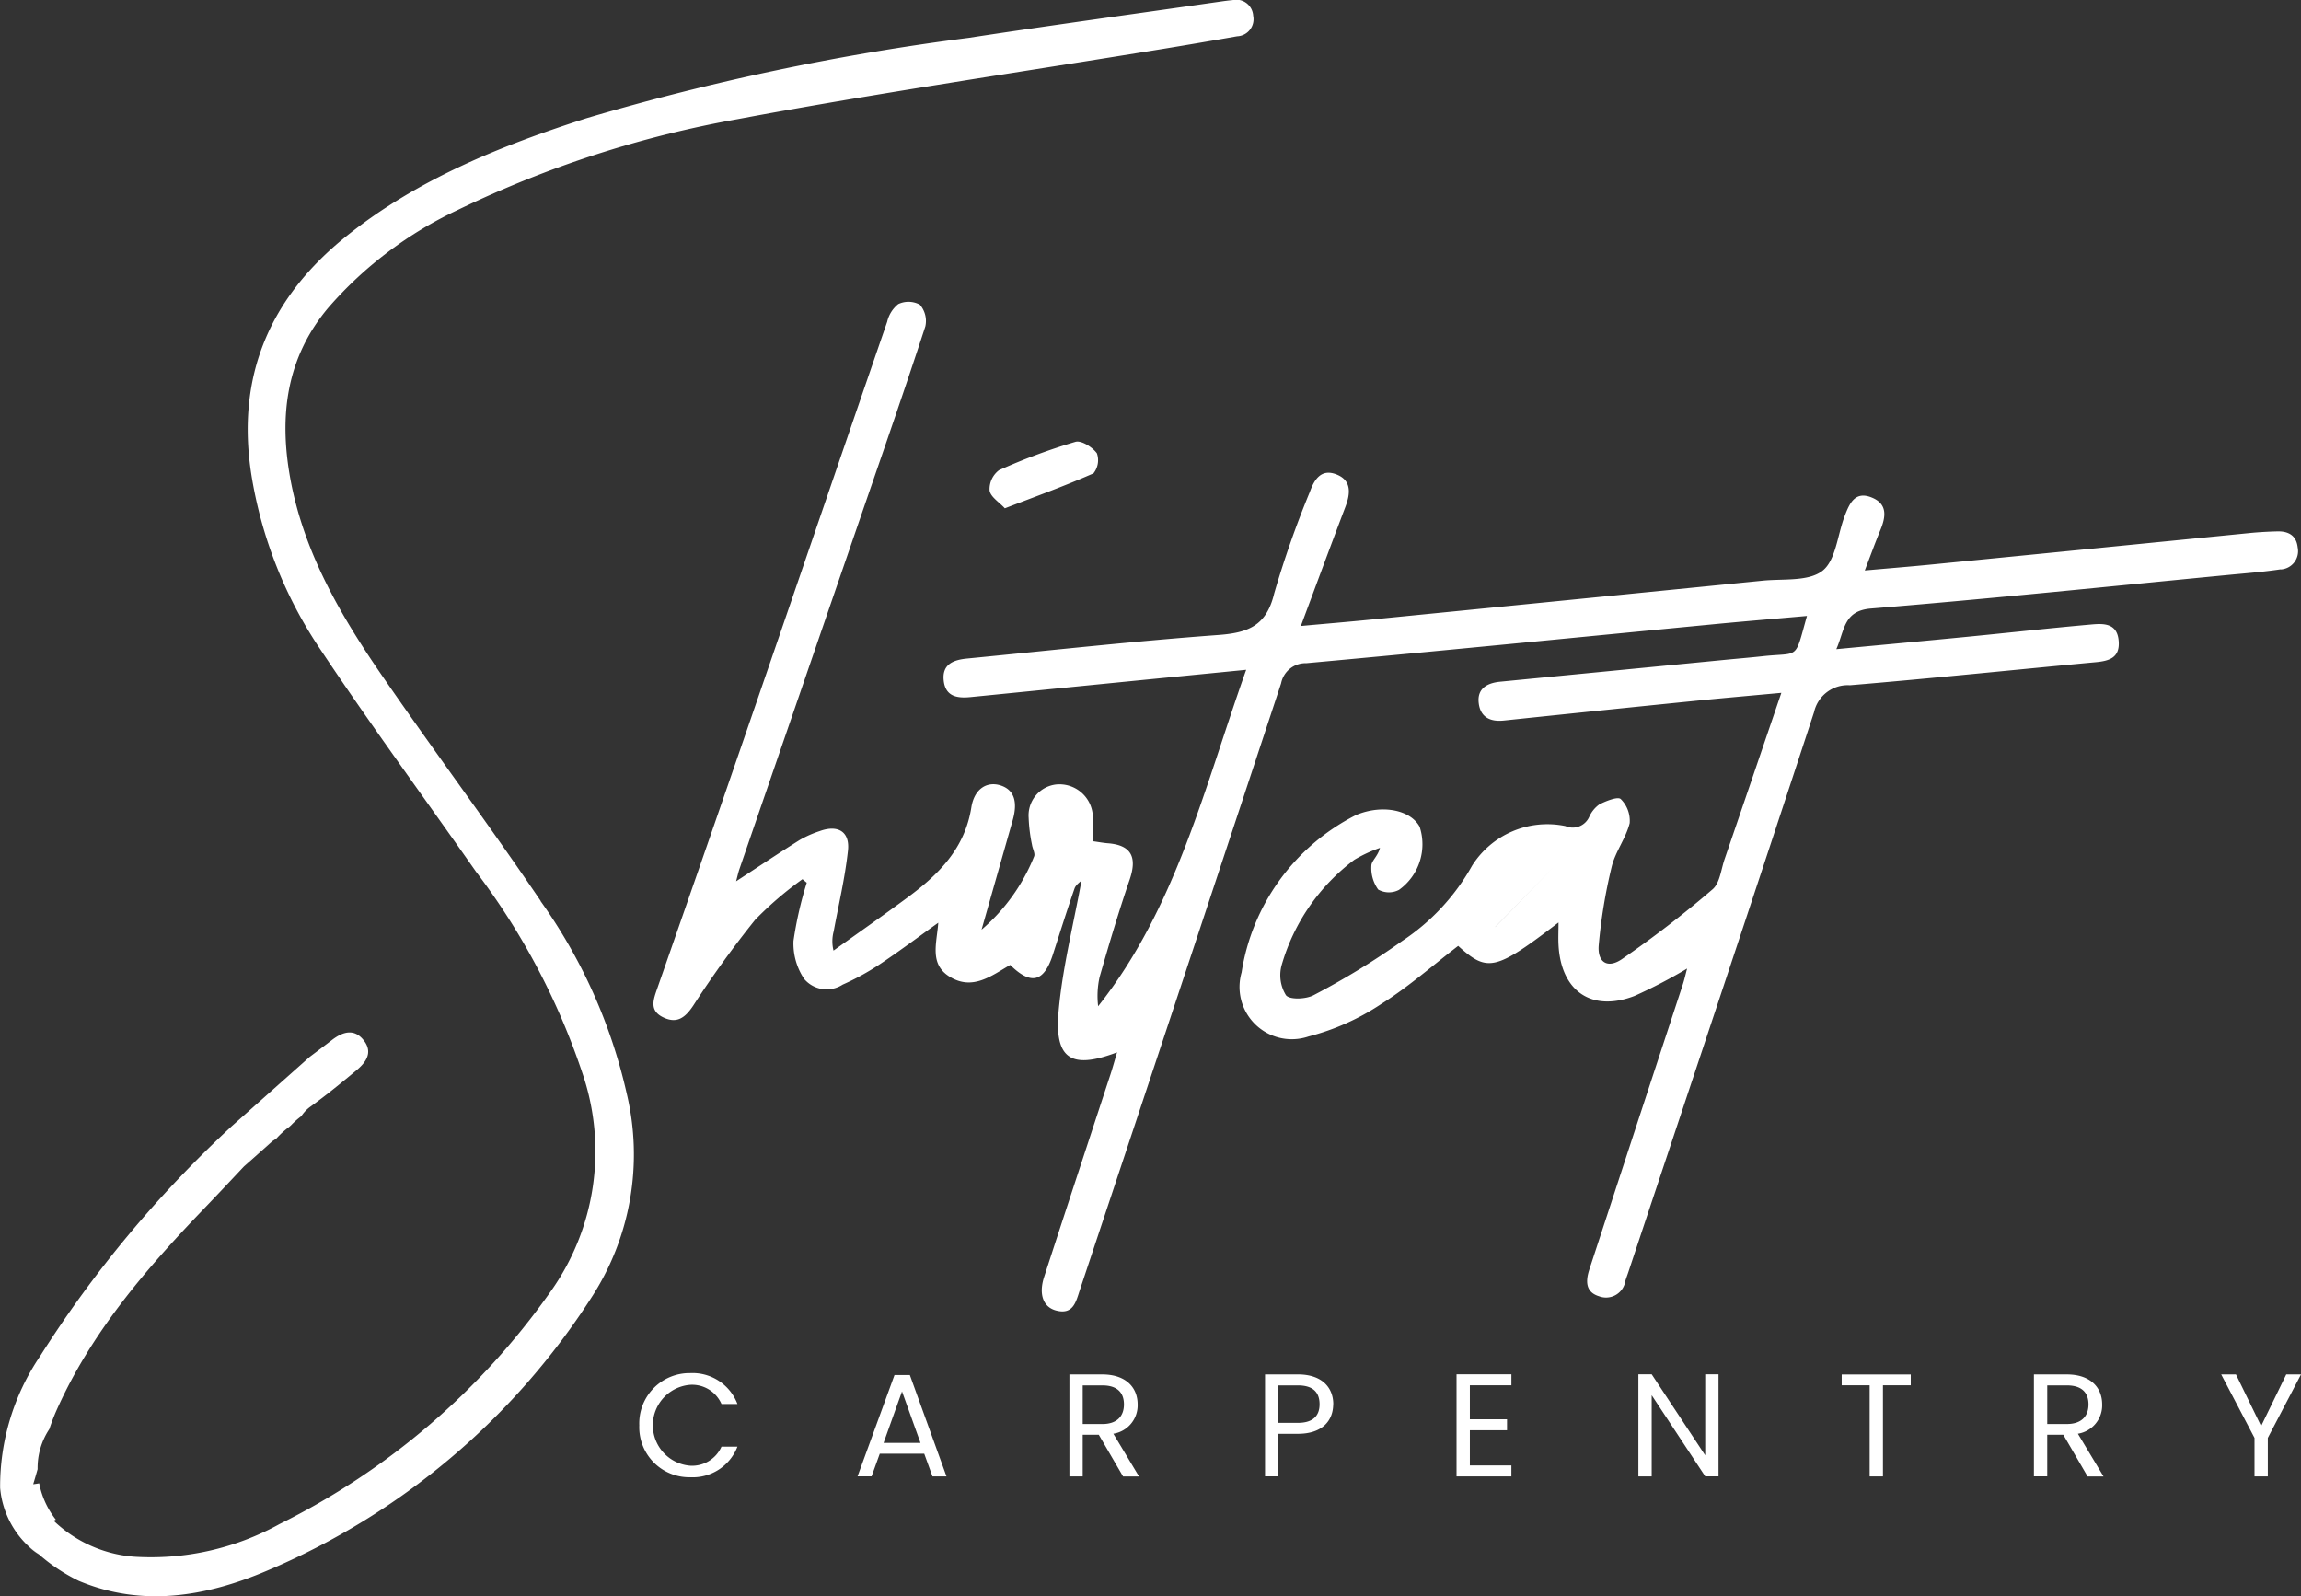 <svg id="Group_4" data-name="Group 4" xmlns="http://www.w3.org/2000/svg" xmlns:xlink="http://www.w3.org/1999/xlink" width="125.576" height="87.119" viewBox="0 0 125.576 87.119">
  <rect x="0" y="0" width="125.576" height="87.119" fill="#333333" stroke="none"/>
  <defs>
    <clipPath id="clip-path">
      <rect id="Rectangle_5" data-name="Rectangle 5" width="125.576" height="87.119" fill="none"/>
    </clipPath>
  </defs>
  <g id="Group_3" data-name="Group 3" clip-path="url(#clip-path)">
    <path id="Path_3" data-name="Path 3" d="M84.81,47.3,81.6,50.589c-.373-1.839.858-3.125,3.206-3.29M1.6,84.431a3.606,3.606,0,0,0,.522.4c-.173-.137-.347-.273-.522-.4M13.995,63c0-.019,0-.039-.005-.058l-.678.72,1.548-1.376a4.562,4.562,0,0,0-.864.713M29.51,49.172c-2.817-4.157-5.825-8.184-8.673-12.32-2.27-3.3-4.272-6.74-5-10.77-.613-3.4-.21-6.567,2.085-9.295a21.365,21.365,0,0,1,7.032-5.316A58.722,58.722,0,0,1,40.27,6.5c7.708-1.44,15.474-2.569,23.215-3.834q2.018-.33,4.032-.686A.932.932,0,0,0,68.392.86.925.925,0,0,0,67.264.006c-.232.02-.463.052-.694.085C62,.747,57.418,1.371,52.85,2.068A132.874,132.874,0,0,0,31.992,6.457c-4.67,1.5-9.2,3.317-13.084,6.428-4.186,3.354-6.033,7.647-5.19,13.021a23.81,23.81,0,0,0,3.79,9.57c2.728,4.094,5.646,8.061,8.468,12.092a38.177,38.177,0,0,1,5.8,10.973A13.2,13.2,0,0,1,30.032,70.51,39.6,39.6,0,0,1,15.257,83.172a14.5,14.5,0,0,1-7.975,1.78,7.136,7.136,0,0,1-4.357-1.964l.123-.054a4.627,4.627,0,0,1-.908-1.984c-.109.018-.219.037-.328.049.087-.28.165-.553.241-.823a3.822,3.822,0,0,1,.638-2.182c.116-.348.243-.687.389-1.017C4.961,72.755,7.922,69.3,11.09,66.007c.729-.757,1.45-1.526,2.22-2.346h0l.678-.72c0,.019,0,.039.005.058a4.562,4.562,0,0,1,.864-.713l1.657-1.472a1.931,1.931,0,0,1,.43-.422c.859-.622,1.684-1.295,2.5-1.973.515-.428.922-.968.421-1.626-.522-.685-1.15-.494-1.746-.038q-.6.46-1.211.918l-4.257,3.785A63.043,63.043,0,0,0,2.182,74.02,12.673,12.673,0,0,0,.007,81.2a4.945,4.945,0,0,0,1.6,3.23c.176.132.349.268.522.4h0a9.725,9.725,0,0,0,2.167,1.441c3.473,1.461,6.974.856,10.28-.554a39.16,39.16,0,0,0,17.68-14.873A14.322,14.322,0,0,0,34.2,59.665a29.149,29.149,0,0,0-4.7-10.493m94.953-18.1c-.953.143-1.916.215-2.877.307-6.489.625-12.974,1.3-19.471,1.83-1.5.123-1.427,1.178-1.889,2.218,2.49-.235,4.837-.45,7.183-.679,2.251-.22,4.5-.471,6.751-.669.662-.058,1.4-.074,1.476.9.074.918-.511,1.091-1.257,1.16-4.471.416-8.937.884-13.412,1.257A1.884,1.884,0,0,0,99,38.868c-3.341,10.2-6.746,20.373-10.133,30.554-.052.158-.113.313-.161.472a1.068,1.068,0,0,1-1.442.846c-.752-.232-.728-.847-.521-1.476q1.118-3.41,2.234-6.822,1.429-4.356,2.86-8.712c.09-.274.151-.556.236-.872a27.856,27.856,0,0,1-2.87,1.494c-2.342.9-4.018-.262-4.148-2.791-.02-.383,0-.767,0-1.218-3.443,2.635-3.874,2.731-5.476,1.277-1.395,1.07-2.722,2.248-4.206,3.175a12.98,12.98,0,0,1-3.956,1.767,2.852,2.852,0,0,1-3.658-3.492,11.628,11.628,0,0,1,6.195-8.565,1.454,1.454,0,0,1,.183-.078c1.367-.519,2.848-.212,3.339.692a3.059,3.059,0,0,1-1.128,3.445,1.19,1.19,0,0,1-1.133-.018,2,2,0,0,1-.373-1.3c0-.264.36-.522.469-.974a7.569,7.569,0,0,0-1.4.651,10.964,10.964,0,0,0-3.959,5.726,2.069,2.069,0,0,0,.23,1.665c.2.254,1.1.219,1.515-.007a41.142,41.142,0,0,0,4.822-2.952,11.841,11.841,0,0,0,3.817-4.108,4.857,4.857,0,0,1,5.1-2.164.985.985,0,0,0,1.293-.5,1.673,1.673,0,0,1,.56-.688c.365-.185,1.01-.438,1.164-.286a1.664,1.664,0,0,1,.486,1.312c-.205.825-.784,1.558-.983,2.384a28.92,28.92,0,0,0-.706,4.278c-.08.932.481,1.293,1.261.762a58.117,58.117,0,0,0,4.949-3.81c.4-.338.463-1.077.656-1.64,1.024-2.984,2.04-5.97,3.1-9.084-1.673.155-3.246.291-4.818.449q-5.162.52-10.322,1.062c-.758.081-1.283-.19-1.374-.943-.1-.8.454-1.107,1.171-1.176l12.215-1.188c.7-.068,1.391-.125,2.085-.2,2.066-.229,1.746.268,2.441-2.2-1.779.158-3.525.3-5.269.47-7.35.707-14.7,1.437-22.05,2.108a1.363,1.363,0,0,0-1.38,1.1Q64.447,53.855,58.932,70.4c-.214.645-.358,1.367-1.3,1.118-.7-.185-.956-.887-.65-1.829,1.2-3.7,2.419-7.386,3.629-11.079.12-.368.222-.742.352-1.18-2.5.947-3.422.372-3.191-2.235.212-2.392.817-4.75,1.252-7.145-.077.085-.311.235-.383.441-.415,1.193-.792,2.4-1.18,3.6-.488,1.511-1.189,1.689-2.331.569-1.023.59-2.045,1.414-3.3.644-1.117-.685-.711-1.805-.624-2.947-1.128.806-2.153,1.577-3.22,2.285a13.779,13.779,0,0,1-2,1.094,1.607,1.607,0,0,1-2.1-.314,3.476,3.476,0,0,1-.582-2.071,20.428,20.428,0,0,1,.724-3.177l-.234-.193a19.232,19.232,0,0,0-2.579,2.213,55.448,55.448,0,0,0-3.378,4.68c-.436.655-.879,1.006-1.626.655-.79-.372-.559-.964-.333-1.609Q38.9,45.269,41.878,36.6c2.185-6.345,4.35-12.7,6.539-19.039a1.734,1.734,0,0,1,.606-.966,1.305,1.305,0,0,1,1.177.032,1.355,1.355,0,0,1,.3,1.186c-1.061,3.253-2.184,6.486-3.3,9.722q-3.419,9.943-6.843,19.885c-.074.215-.12.44-.184.675,1.172-.765,2.31-1.525,3.469-2.253a5.766,5.766,0,0,1,1.091-.485c.994-.365,1.656.026,1.544,1.063-.16,1.48-.507,2.939-.779,4.406a2.085,2.085,0,0,0-.009,1.051c1.355-.97,2.723-1.924,4.062-2.915,1.685-1.247,3.106-2.662,3.46-4.9.164-1.032.867-1.433,1.593-1.2s.957.869.664,1.9l-1.7,5.975a10.317,10.317,0,0,0,2.864-3.988c.078-.161-.081-.429-.112-.65a8.711,8.711,0,0,1-.182-1.473,1.7,1.7,0,0,1,1.493-1.814,1.826,1.826,0,0,1,2.006,1.66,10.433,10.433,0,0,1,.011,1.437c.313.044.566.092.822.112,1.264.1,1.6.745,1.184,1.973-.6,1.756-1.13,3.536-1.642,5.32a4.728,4.728,0,0,0-.081,1.6c4.26-5.377,5.792-11.932,8.079-18.361-2.017.2-3.861.379-5.706.561q-4.667.463-9.333.928c-.732.073-1.381-.025-1.47-.917s.555-1.115,1.272-1.185c4.568-.444,9.132-.95,13.708-1.286,1.62-.119,2.632-.49,3.056-2.262a53.893,53.893,0,0,1,1.945-5.543c.246-.686.622-1.282,1.448-.961s.779,1.021.5,1.759c-.8,2.106-1.582,4.223-2.436,6.515,1.388-.126,2.621-.229,3.853-.351q10.675-1.055,21.348-2.121c1.115-.112,2.492.058,3.26-.535.734-.567.823-1.961,1.214-2.985.258-.675.557-1.4,1.488-1.016.86.352.764,1.044.468,1.762-.277.671-.524,1.354-.855,2.217,1.3-.116,2.471-.21,3.638-.325q8.689-.856,17.378-1.719c.5-.049,1-.076,1.494-.089.6-.016,1.045.213,1.116.877a1,1,0,0,1-.928,1.2M84.81,47.3c-2.348.166-3.579,1.451-3.206,3.29L84.81,47.3M58.692,24.112A33.037,33.037,0,0,0,54.52,25.66a1.3,1.3,0,0,0-.513,1.11c.052.349.524.635.832.97,1.72-.661,3.3-1.23,4.836-1.907a1.148,1.148,0,0,0,.188-1.094c-.24-.335-.85-.72-1.17-.627M13.31,63.662h0Zm1.749-1.5a4.615,4.615,0,0,1,.726-.664c.035-.033.074-.063.11-.1a4.266,4.266,0,0,1,.547-.482c.023-.037.049-.072.075-.107l-1.657,1.472c.066-.042.132-.085.2-.125M2.126,84.835h0Zm32.763-7.051a2.73,2.73,0,0,0,2.778,2.834,2.616,2.616,0,0,0,2.578-1.668h-.87a1.756,1.756,0,0,1-1.708,1.038,2.214,2.214,0,0,1,0-4.414,1.75,1.75,0,0,1,1.708,1.046h.87a2.619,2.619,0,0,0-2.578-1.684,2.743,2.743,0,0,0-2.778,2.85m16,2.786h.766l-2-5.532h-.838L46.8,80.571h.766l.447-1.237H50.44Zm-.654-1.828H48.221l1.006-2.81Zm8.127-3.736v5.564h.726V78.3h.878l1.325,2.275h.87l-1.4-2.331a1.569,1.569,0,0,0,1.325-1.6c0-.91-.623-1.636-1.932-1.636Zm2.977,1.636c0,.623-.359,1.07-1.181,1.07h-1.07V75.606h1.07c.83,0,1.181.407,1.181,1.038m11.424-.008c0-.91-.615-1.629-1.924-1.629h-1.8v5.564h.726V78.248h1.069c1.381,0,1.924-.766,1.924-1.612m-2.993,1.014V75.606h1.069c.83,0,1.181.383,1.181,1.03,0,.622-.351,1.014-1.181,1.014ZM82.484,75H79.49v5.572h2.993v-.6H80.217V78.056h2.028v-.6H80.217V75.6h2.267Zm10.577,0v4.422L90.14,75h-.726v5.572h.726V76.14l2.921,4.43h.726V75Zm7.449.6h1.525v4.973h.726V75.6h1.517v-.591H100.51ZM111,75.007v5.564h.726V78.3h.878l1.325,2.275h.87l-1.4-2.331a1.569,1.569,0,0,0,1.325-1.6c0-.91-.623-1.636-1.932-1.636Zm2.978,1.636c0,.623-.359,1.07-1.181,1.07h-1.07V75.606h1.07c.83,0,1.181.407,1.181,1.038m9.061,1.828v2.1h.726v-2.1l1.812-3.464h-.806L123.4,77.825l-1.373-2.818h-.806Z" transform="translate(0 0)" fill="#fff"/>
  </g>
</svg>
